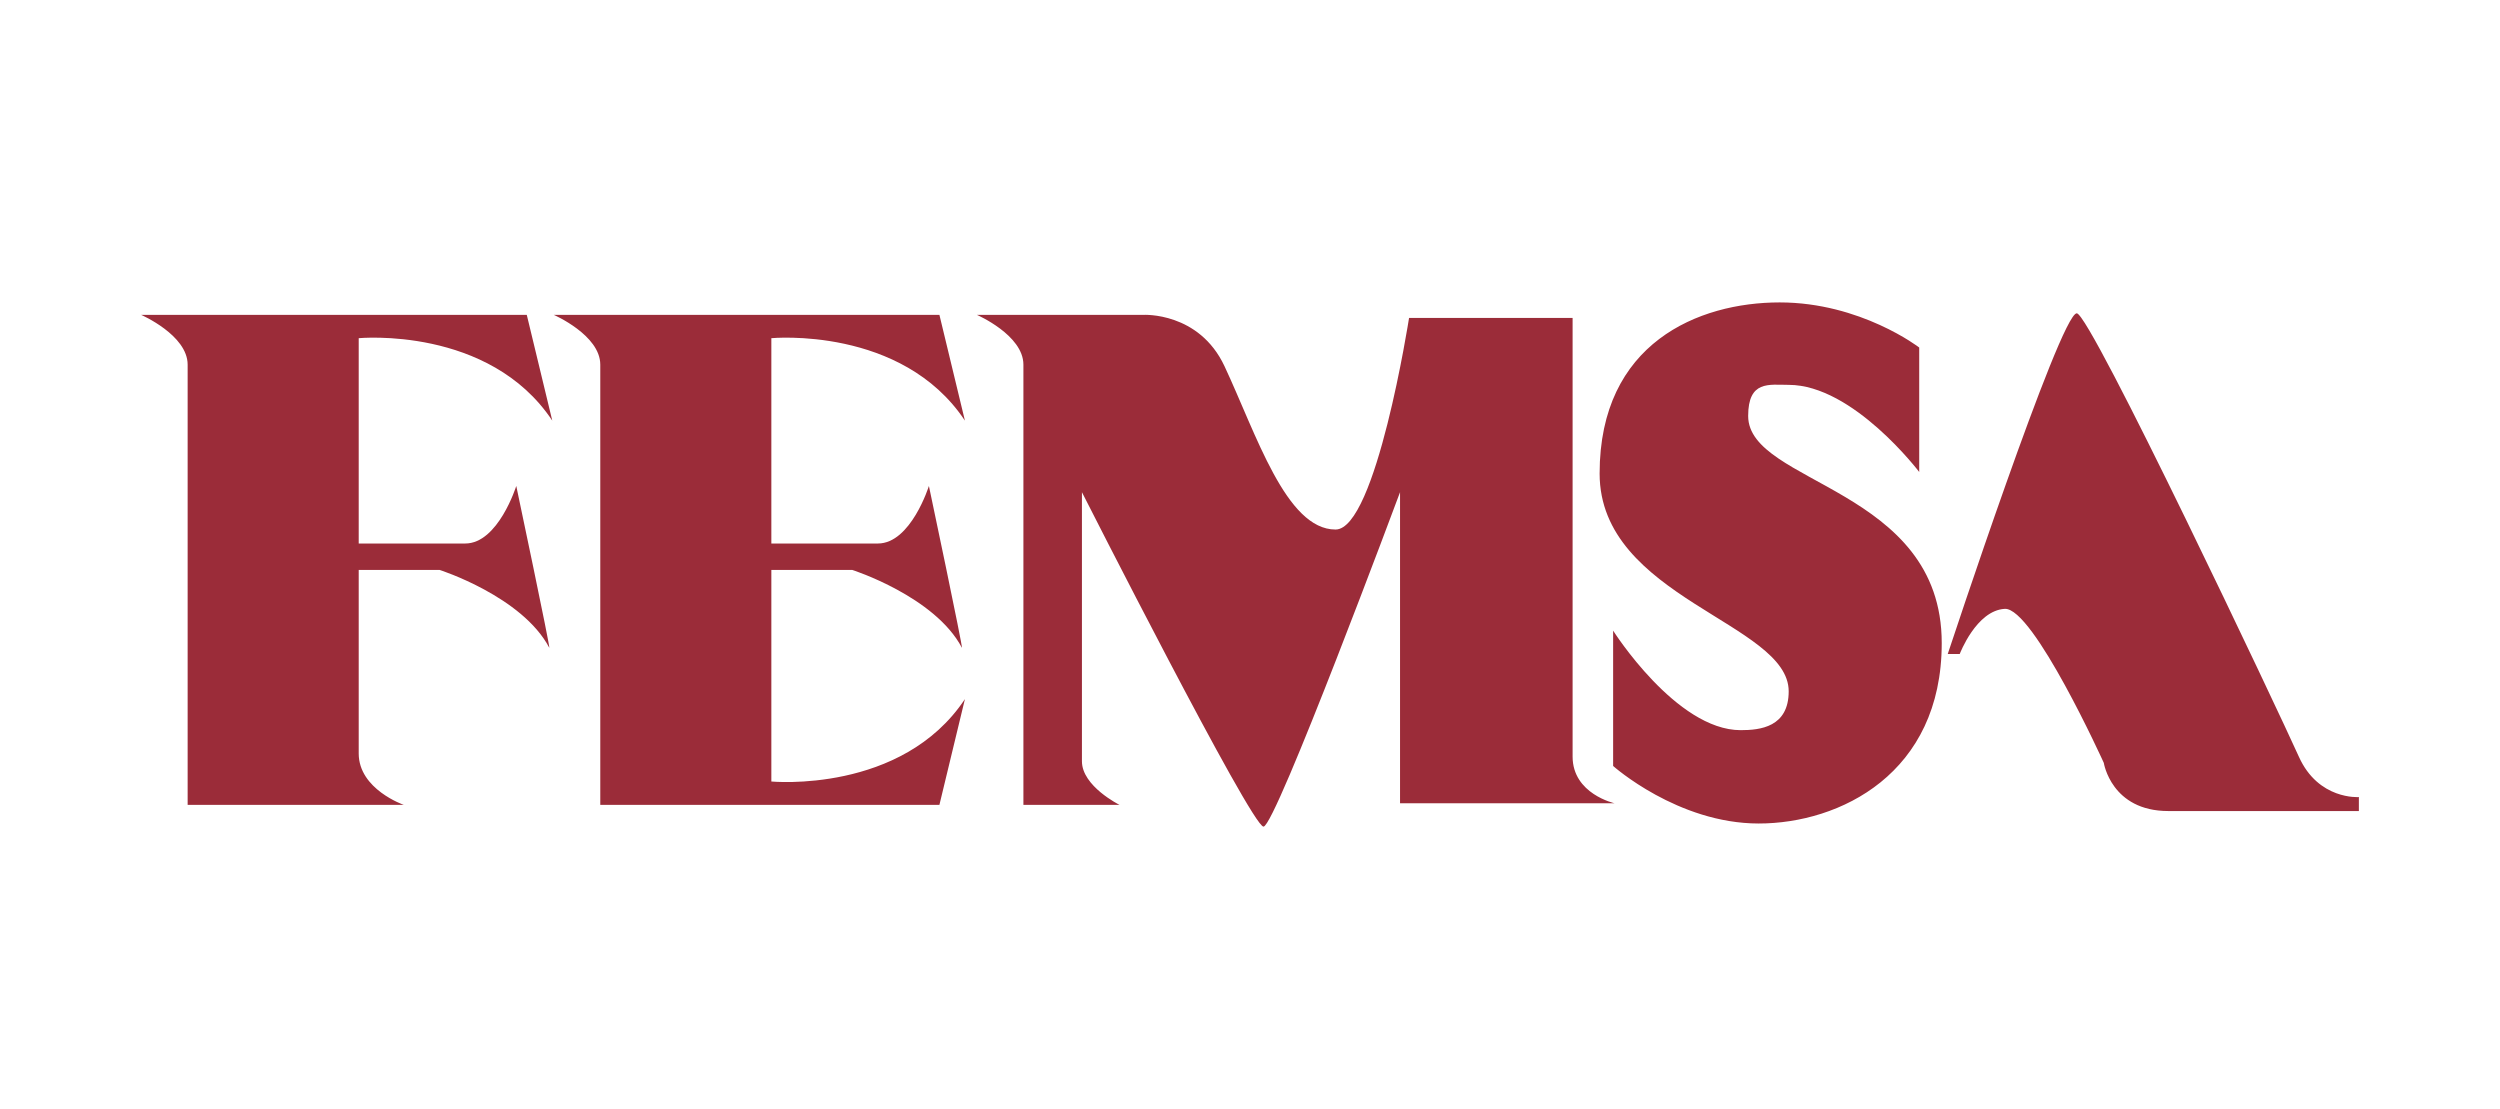 <svg width="124" height="55" viewBox="0 0 124 55" fill="none" xmlns="http://www.w3.org/2000/svg">
<g clip-path="url(#clip0_2716_18628)">
<path fill-rule="evenodd" clip-rule="evenodd" d="M103.008 15.54C102.189 15.54 96.608 32.437 96.608 32.437H97.203C97.203 32.437 98.022 30.277 99.436 30.199C100.85 30.121 104.348 37.837 104.348 37.837C104.348 37.837 104.72 40.228 107.549 40.228H117V39.535C117 39.535 114.991 39.689 114.022 37.529C113.055 35.368 103.679 15.54 103.008 15.54ZM95.193 23.41V17.237C95.193 17.237 92.291 15 88.272 15C84.253 15 79.341 17.006 79.341 23.487C79.341 29.66 88.719 30.894 88.719 34.289C88.719 36.063 87.307 36.216 86.337 36.216C83.137 36.216 80.011 31.279 80.011 31.279V37.992C80.011 37.992 83.211 40.846 87.23 40.846C91.249 40.846 96.31 38.377 96.31 31.896C96.31 24.181 86.709 24.027 86.709 20.632C86.709 18.858 87.748 19.089 88.719 19.089C91.919 19.089 95.193 23.41 95.193 23.41ZM60.735 18.163C62.311 21.526 63.786 26.265 66.243 26.265C68.252 26.265 69.889 15.771 69.889 15.771H78.001V37.529C78.001 39.38 80.085 39.843 80.085 39.843H69.442V24.413C69.442 24.413 63.265 41 62.67 41C62.075 41 53.664 24.413 53.664 24.413V37.76C53.664 38.995 55.525 39.92 55.525 39.92H50.761V18.086C50.761 16.62 48.454 15.617 48.454 15.617H56.715C56.715 15.617 59.47 15.463 60.735 18.163ZM38.259 38.763C38.259 38.763 44.734 39.38 47.86 34.675L46.595 39.92H29.774V18.086C29.774 16.62 27.467 15.617 27.467 15.617H46.595L47.86 20.863C44.734 16.157 38.259 16.774 38.259 16.774V26.958H43.544C45.18 26.958 46.074 24.104 46.074 24.104C46.074 24.104 47.785 32.205 47.71 32.128C46.37 29.582 42.277 28.27 42.277 28.27H38.259V38.763ZM26.128 15.617H7C7 15.617 9.307 16.62 9.307 18.086V39.92H20.024C20.024 39.92 17.792 39.149 17.792 37.374V28.27H21.811C21.811 28.27 25.904 29.582 27.244 32.128C27.318 32.205 25.607 24.104 25.607 24.104C25.607 24.104 24.713 26.958 23.076 26.958H17.792V16.774C17.792 16.774 24.267 16.157 27.393 20.863L26.128 15.617Z" fill="#9B2C39"/>
</g>
<defs>
<clipPath id="clip0_2716_18628">
<rect width="110" height="26" fill="white" transform="translate(7 15)"/>
</clipPath>
</defs>
</svg>
